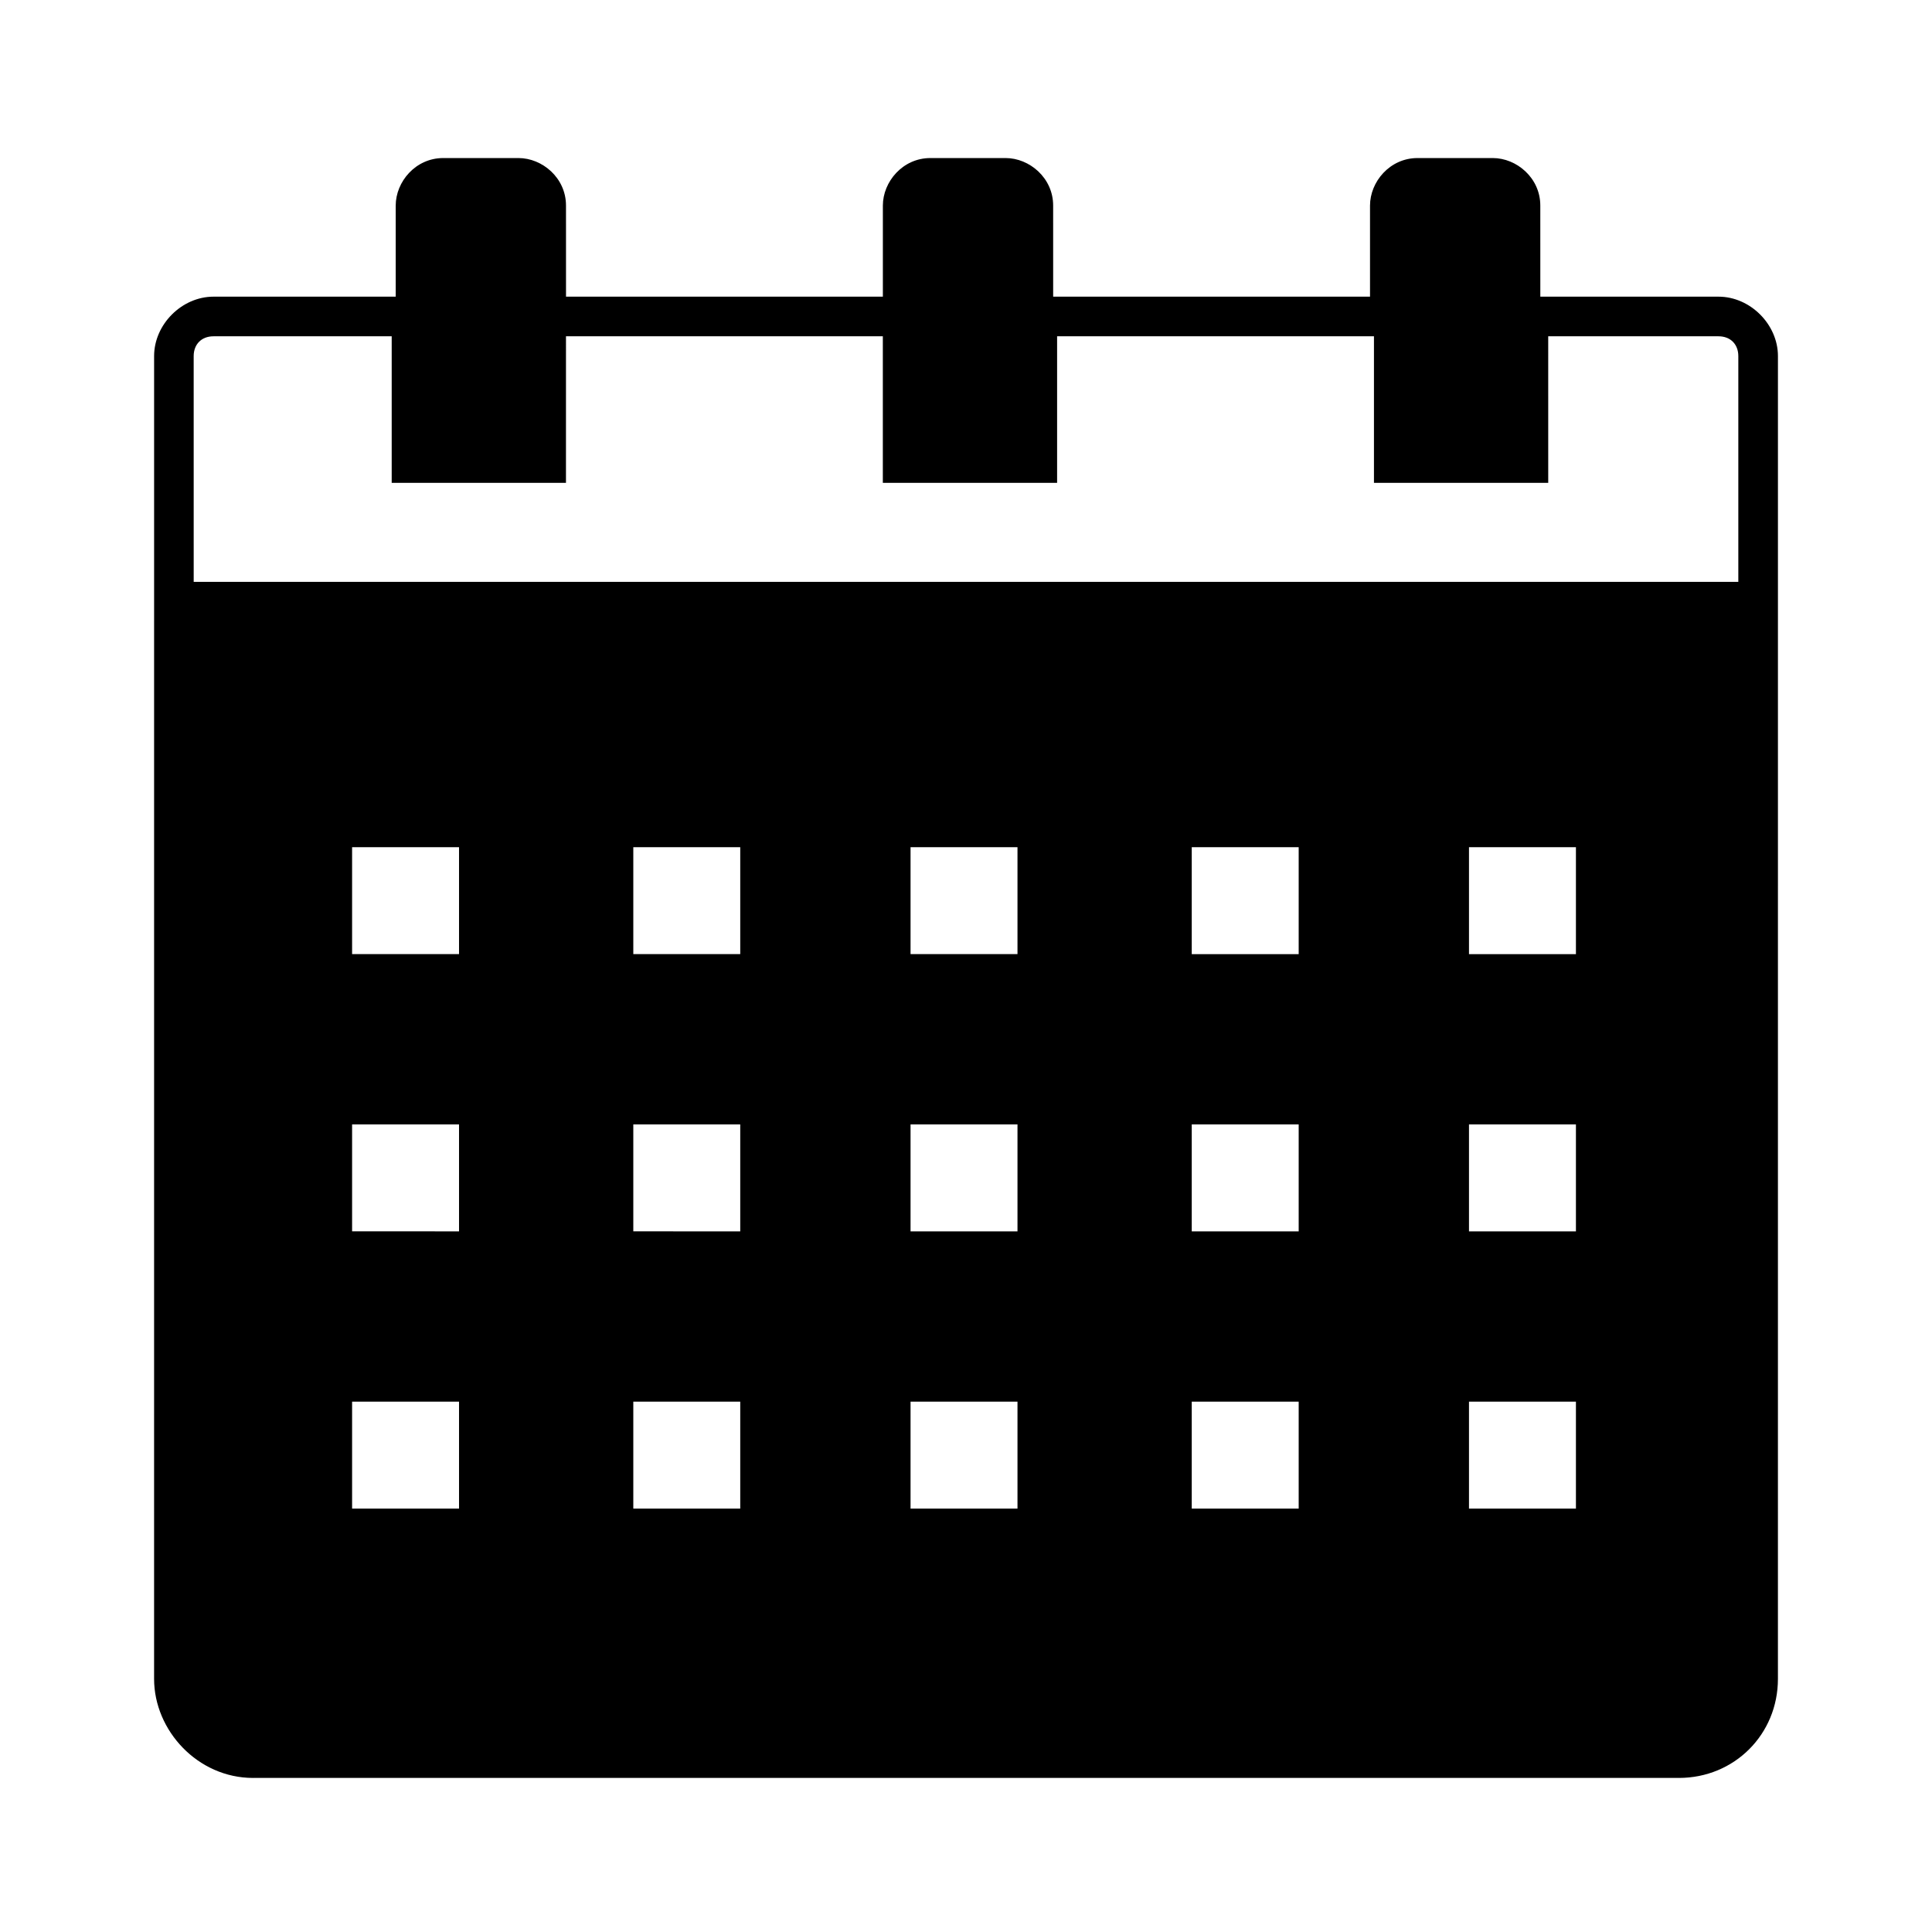 <?xml version="1.0" encoding="UTF-8"?>
<!-- Uploaded to: ICON Repo, www.svgrepo.com, Generator: ICON Repo Mixer Tools -->
<svg fill="#000000" width="800px" height="800px" version="1.1" viewBox="144 144 512 512" xmlns="http://www.w3.org/2000/svg">
 <path d="m211.07 615.17h377.86c14.695 0 26.238-11.547 26.238-26.238l0.004-350.57c0-8.398-7.348-15.742-15.742-15.742h-47.23l-0.004-24.141c0-7.348-6.297-12.594-12.594-12.594h-19.941c-7.348 0-12.594 6.297-12.594 12.594v24.141h-83.969l-0.004-24.141c0-7.348-6.297-12.594-12.594-12.594h-19.941c-7.348 0-12.594 6.297-12.594 12.594v24.141h-83.969l-0.004-24.141c0-7.348-6.297-12.594-12.594-12.594h-19.941c-7.348 0-12.594 6.297-12.594 12.594v24.141h-48.285c-8.398 0-15.742 7.348-15.742 15.742l-0.004 350.57c0 13.645 11.547 26.242 26.242 26.242zm26.238-218.32v-28.34h28.34v28.34zm0 73.469v-28.336h28.34v28.34zm0 74.523v-29.391h28.34v28.34h-28.34zm74.523-147.99v-28.34h28.34v28.34zm0 73.469v-28.336h28.34v28.34zm0 74.523v-29.391h28.34v28.34h-28.34zm73.473-147.99v-28.34h28.34v28.34zm0 73.469v-28.336h28.34v28.34zm0 74.523v-29.391h28.34v28.34h-28.34zm74.52-147.99v-28.34h28.34v28.34zm0 73.469v-28.336h28.34v28.34zm0 74.523v-29.391h28.34v28.34h-28.34zm73.473-147.99v-28.34h28.34v28.34zm0 73.469v-28.336h28.34v28.34zm0 74.523v-29.391h28.34v28.34h-28.34zm-337.97-306.48c0-3.148 2.098-5.246 5.246-5.246h47.23v38.836h46.184l0.004-38.836h83.969v38.836h46.184v-38.836h83.969v38.836h46.184l-0.004-38.836h45.133c3.148 0 5.246 2.098 5.246 5.246v59.828h-409.34z"/>
</svg>